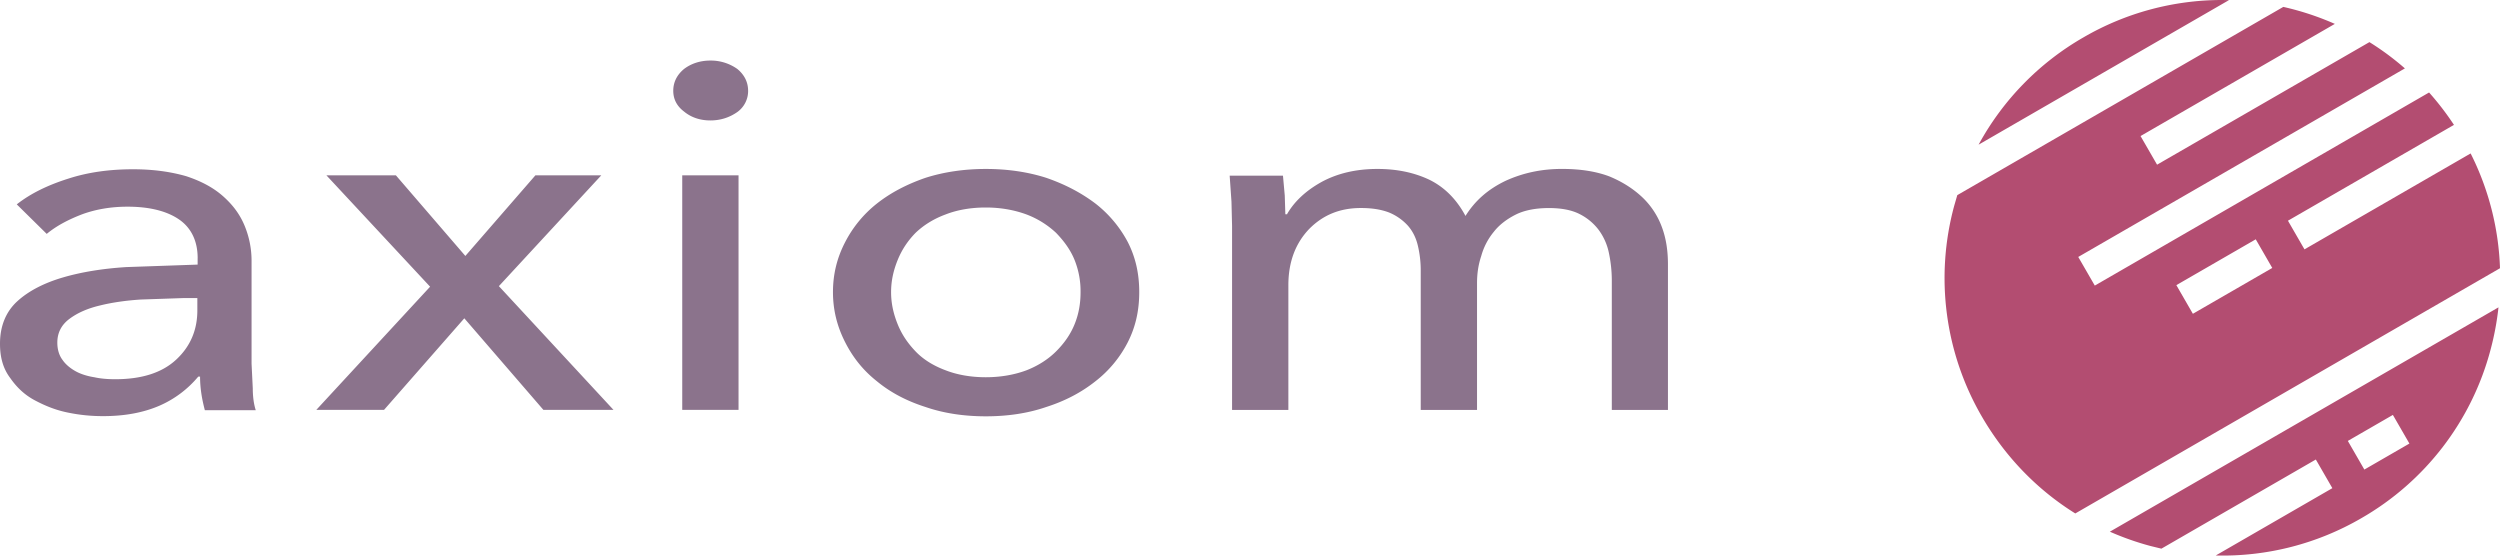 <svg viewBox="0 0 144 32" version="1.1" xmlns="http://www.w3.org/2000/svg" xmlns:xlink="http://www.w3.org/1999/xlink">
<style type="text/css">
  .mark{fill:#b34d71;}
  .word{fill:#8b738c;}
</style>
<path class="mark" d="M121.527 30.625c.75.33 1.533.608 2.34.824l.63.154 8.895-5.135.952 1.65-6.717 3.878a15.89 15.89 0 0 0 8.377-2.143c3.68-2.11 6.365-5.6 7.452-9.71.215-.8.367-1.616.457-2.44l-22.386 12.923zM142.3 8.843l-9.562 5.52-.952-1.65 9.562-5.52a16.19 16.19 0 0 0-1.433-1.866L120.66 16.45l-.953-1.65 18.815-10.86c-.64-.56-1.322-1.065-2.043-1.514l-12.232 7.06-.952-1.65 11.192-6.46c-.75-.33-1.533-.608-2.34-.824-.208-.056-.418-.107-.628-.155L112.74 11.24l-.18.622a15.88 15.88 0 0 0 1.597 12.135c1.333 2.3 3.178 4.208 5.38 5.578L144 15.45a15.87 15.87 0 0 0-1.69-6.609v.001zm-6.113 18.204l-.952-1.65 2.595-1.498.952 1.65-2.595 1.498zm-9.877-8.973l-.952-1.65 4.573-2.64.952 1.65-4.573 2.64zM127.982 0c-2.8.002-5.55.744-7.97 2.15a15.89 15.89 0 0 0-6.045 6.183L128.39.006 127.982 0z"/>
<path class="word" d="M11.385 14.868c0-.998-.38-1.767-1.104-2.25s-1.725-.713-2.932-.713c-.932 0-1.794.142-2.588.427-.828.314-1.518.684-2.07 1.14l-1.725-1.7c.794-.627 1.794-1.112 2.967-1.482 1.138-.37 2.38-.54 3.726-.54 1.173 0 2.174.143 3.07.4.863.285 1.553.655 2.105 1.14s.966 1.026 1.242 1.68a5.27 5.27 0 0 1 .414 2.08v5.9l.07 1.425c0 .513.07.94.172 1.254H11.8c-.173-.655-.276-1.282-.276-1.938h-.103a6.06 6.06 0 0 1-2.243 1.68c-.93.4-2 .598-3.243.598-.655 0-1.3-.057-2-.2-.724-.142-1.346-.4-1.932-.712S.968 22.317.59 21.775C.172 21.224 0 20.568 0 19.8c0-1.026.345-1.853 1-2.45s1.553-1.055 2.622-1.368 2.3-.513 3.657-.598l4.105-.143v-.37zm-.793 2.3l-2.484.085c-.863.057-1.656.17-2.346.342-.724.17-1.3.428-1.76.77s-.7.798-.7 1.368c0 .4.104.74.3.998.172.256.45.485.76.656s.7.285 1.07.342c.38.085.794.114 1.208.114 1.518 0 2.7-.37 3.52-1.14.793-.74 1.207-1.68 1.207-2.822v-.712h-.793zm14.178-.658l-5.97-6.412h4.002l4.002 4.645 4.036-4.645h3.795l-5.9 6.384 6.6 7.125h-4.037l-4.554-5.273-4.623 5.273h-3.9l6.555-7.096zm17.77 7.098h-3.243V10.1h3.243v13.5zm.552-18.382a1.49 1.49 0 0 1-.621 1.226c-.45.314-.966.485-1.553.485s-1.104-.17-1.518-.513c-.414-.313-.62-.712-.62-1.197s.207-.912.62-1.254c.414-.314.93-.485 1.518-.485a2.64 2.64 0 0 1 1.553.485c.414.342.62.77.62 1.254zm22.528 11.6c0 1.055-.207 1.995-.656 2.88a6.71 6.71 0 0 1-1.863 2.252c-.828.656-1.76 1.14-2.83 1.482-1.07.37-2.243.54-3.485.54s-2.415-.17-3.485-.54c-1.07-.342-2-.826-2.794-1.482-.793-.627-1.38-1.368-1.828-2.25s-.7-1.824-.7-2.88.242-1.995.7-2.878a6.79 6.79 0 0 1 1.828-2.223c.794-.627 1.725-1.112 2.794-1.482 1.07-.342 2.243-.513 3.485-.513s2.415.17 3.485.513c1.07.37 2 .855 2.83 1.482a6.9 6.9 0 0 1 1.863 2.223c.45.883.656 1.824.656 2.878zm-3.38 0a4.81 4.81 0 0 0-.345-1.852c-.242-.598-.62-1.1-1.07-1.567a5.18 5.18 0 0 0-1.7-1.055c-.7-.257-1.483-.4-2.346-.4s-1.656.142-2.312.4c-.7.257-1.276.627-1.725 1.055-.448.456-.793.97-1.035 1.567s-.38 1.197-.38 1.852.138 1.254.38 1.853.587 1.1 1.035 1.567 1.035.826 1.725 1.083c.656.257 1.45.4 2.312.4s1.656-.142 2.346-.4c.656-.256 1.242-.627 1.7-1.083s.828-.97 1.07-1.567.345-1.197.345-1.853zm11.9-4.503c.414-.712 1.07-1.34 2-1.852.897-.484 1.967-.74 3.2-.74 1.104 0 2.105.2 3.002.627.862.428 1.552 1.112 2.07 2.08.552-.883 1.3-1.54 2.312-2.024 1-.456 2.07-.684 3.243-.684 1.07 0 1.966.143 2.725.428.76.313 1.38.713 1.897 1.197a4.52 4.52 0 0 1 1.14 1.738c.243.655.345 1.368.345 2.138v8.38H92.84v-7.495a7.74 7.74 0 0 0-.172-1.568 3.36 3.36 0 0 0-.587-1.31 3.15 3.15 0 0 0-1.104-.912c-.45-.228-1.035-.342-1.76-.342s-1.38.114-1.897.37-.966.598-1.276.998a3.74 3.74 0 0 0-.725 1.396c-.172.513-.242 1.026-.242 1.568v7.296h-3.243v-8.04a6.15 6.15 0 0 0-.173-1.454c-.103-.427-.3-.826-.586-1.14a3.02 3.02 0 0 0-1.07-.74c-.448-.17-.966-.256-1.62-.256-1.207 0-2.174.4-2.967 1.197-.794.826-1.208 1.9-1.208 3.25v7.182h-3.243V13.016l-.034-1.396-.104-1.5h3.07l.103 1.14.034 1.083h.104z"/>
</svg>
